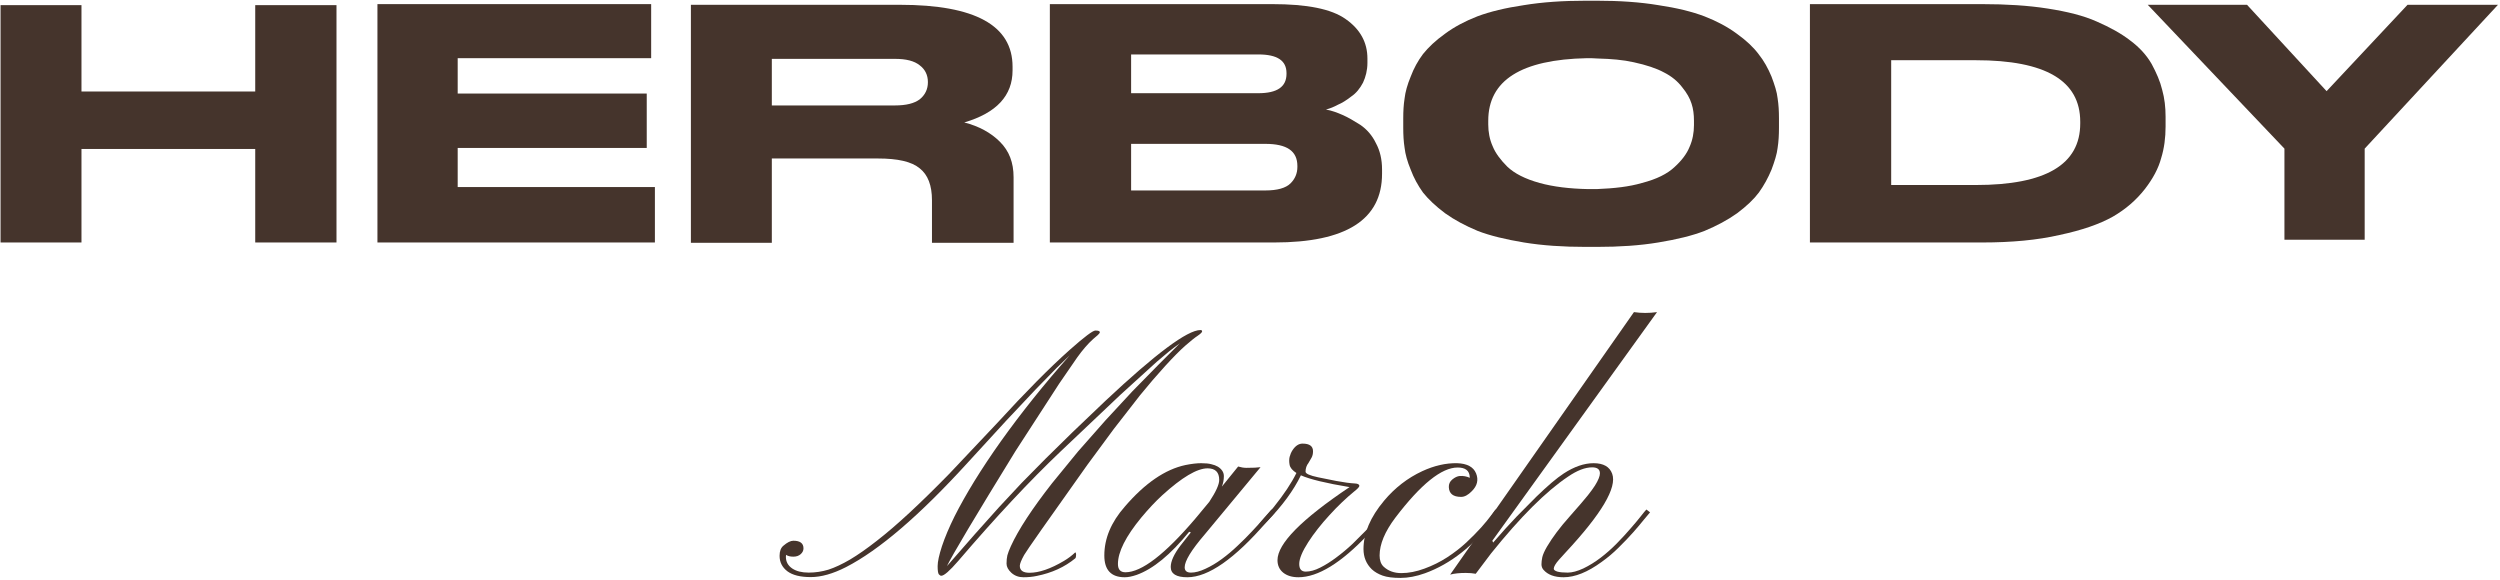 <?xml version="1.0" encoding="UTF-8"?> <svg xmlns="http://www.w3.org/2000/svg" width="897" height="208" viewBox="0 0 897 208" fill="none"><path d="M0.198 87V1.844H29.234V32.832H91.576V1.844H120.734V87H91.576V53.45H29.234V87H0.198Z" fill="#45342C"></path><path d="M135.426 1.478H233.636V20.876H164.218V33.564H232.05V53.084H164.218V67.114H234.978V87H135.426V1.478Z" fill="#45342C"></path><path d="M276.93 56.866V87.122H247.894V1.722H322.924C349.886 1.722 363.306 9.164 363.306 23.926V25.268C363.306 34.296 357.572 40.518 345.982 43.934C351.228 45.276 355.498 47.594 358.792 50.888C362.086 54.182 363.672 58.33 363.672 63.576V76.142C363.672 81.266 363.672 87.122 363.672 87.122H334.392C334.392 87.122 334.392 84.194 334.392 81.754V71.872C334.392 66.504 332.928 62.722 330 60.404C327.072 57.964 322.07 56.866 314.994 56.866H276.93ZM276.93 21.12V37.834H321.094C325.12 37.834 328.048 37.102 330 35.638C331.952 34.052 332.928 31.978 332.928 29.538V29.416C332.928 26.976 331.952 24.902 330 23.438C328.048 21.852 325.12 21.12 321.094 21.12H276.93Z" fill="#45342C"></path><path d="M376.685 87V1.478H456.473C468.917 1.478 477.701 3.186 482.825 6.846C488.071 10.506 490.633 15.264 490.633 20.998V22.584C490.633 25.146 490.023 27.586 489.047 29.66C487.949 31.734 486.607 33.442 484.777 34.662C483.069 36.004 481.483 36.98 480.019 37.59C478.677 38.322 477.213 38.932 475.749 39.298C477.823 39.664 479.775 40.396 481.727 41.25C483.679 42.104 485.753 43.324 488.071 44.788C490.389 46.374 492.341 48.57 493.683 51.376C495.147 54.06 495.879 57.232 495.879 60.77V62.356C495.879 78.826 482.947 87 457.205 87H376.685ZM405.843 19.534V33.442H451.471C458.303 33.442 461.597 31.124 461.597 26.488V26.244C461.597 21.73 458.303 19.534 451.471 19.534H405.843ZM454.033 51.62H405.843V68.334H454.033C458.303 68.334 461.353 67.48 463.061 65.772C464.647 64.186 465.501 62.234 465.501 59.916V59.55C465.501 54.182 461.719 51.62 454.033 51.62Z" fill="#45342C"></path><path d="M568.998 0.258H572.902C581.076 0.258 588.396 0.746 594.984 1.844C601.572 2.82 607.062 4.162 611.576 5.87C615.968 7.578 619.872 9.652 623.166 12.092C626.582 14.532 629.144 16.972 630.974 19.412C632.926 21.852 634.39 24.536 635.61 27.464C636.708 30.392 637.562 32.954 637.806 35.272C638.172 37.59 638.294 39.908 638.294 42.47V45.886C638.294 48.326 638.172 50.766 637.806 53.084C637.562 55.28 636.708 57.964 635.61 60.892C634.39 63.82 632.926 66.504 631.096 69.066C629.266 71.506 626.704 73.946 623.288 76.508C619.872 78.948 615.968 81.022 611.576 82.852C607.184 84.56 601.694 85.902 594.984 87C588.396 88.098 581.076 88.586 572.902 88.586H568.998C560.824 88.586 553.504 88.098 546.794 87C540.206 85.902 534.594 84.56 530.202 82.852C525.81 81.022 521.906 78.948 518.49 76.508C515.074 73.946 512.512 71.506 510.56 69.066C508.73 66.504 507.266 63.82 506.168 60.892C504.948 57.964 504.216 55.28 503.972 53.084C503.606 50.766 503.484 48.326 503.484 45.886V42.47C503.484 39.908 503.606 37.59 503.972 35.272C504.216 33.076 504.948 30.392 506.168 27.464C507.266 24.536 508.73 21.852 510.56 19.412C512.512 16.972 515.074 14.532 518.49 12.092C521.784 9.652 525.688 7.578 530.08 5.87C534.594 4.162 540.206 2.82 546.794 1.844C553.504 0.746 560.824 0.258 568.998 0.258ZM607.794 44.91V43.324C607.794 41.128 607.55 39.054 606.94 37.224C606.33 35.272 605.232 33.32 603.524 31.246C601.938 29.172 599.742 27.342 597.058 26C594.374 24.536 590.714 23.316 586.2 22.34C582.418 21.486 578.148 21.12 573.39 20.998C572.292 20.876 570.096 20.876 569.364 20.876C545.818 21.364 533.984 28.806 533.984 43.324V44.666C533.984 47.35 534.472 50.034 535.57 52.474C536.546 54.914 538.376 57.354 540.816 59.794C543.378 62.234 547.16 64.186 552.406 65.65C557.286 66.992 563.142 67.724 569.852 67.846C570.462 67.846 571.926 67.846 572.902 67.846C579.124 67.602 584.614 66.992 589.128 65.65C594.374 64.308 598.278 62.356 600.84 59.916C603.402 57.598 605.232 55.158 606.208 52.718C607.306 50.278 607.794 47.594 607.794 44.91Z" fill="#45342C"></path><path d="M649.398 1.478H711.13C719.792 1.478 727.722 1.966 734.676 3.064C741.752 4.162 747.608 5.626 752.244 7.7C757.002 9.774 761.028 11.97 764.322 14.532C767.616 16.972 770.178 19.778 772.008 22.95C773.716 26.122 775.058 29.172 775.79 32.222C776.644 35.272 777.01 38.444 777.01 41.86V45.398C777.01 49.424 776.522 53.206 775.424 56.744C774.448 60.404 772.496 64.064 769.568 67.846C766.518 71.75 762.736 75.044 758.1 77.728C753.342 80.412 746.998 82.608 738.946 84.316C731.016 86.146 721.744 87 711.252 87H649.398V1.478ZM678.556 21.608V66.382H708.934C733.944 66.382 746.388 59.062 746.388 44.3V43.69C746.388 28.928 733.944 21.608 708.934 21.608H678.556Z" fill="#45342C"></path><path d="M819.655 86.024V53.328L770.611 1.722H806.235L834.783 32.71L863.819 1.722H896.271L848.447 53.328V86.024H819.655Z" fill="#45342C"></path><path d="M365.91 203.009C365.91 204.677 367.062 205.511 369.365 205.511C372.82 205.511 376.931 204.101 381.696 201.281C383.245 200.368 384.615 199.335 385.807 198.184C386.005 198.303 386.104 198.561 386.104 198.958C386.104 199.673 386.005 200.13 385.807 200.328C381.994 203.465 377.387 205.57 371.986 206.643C370.557 206.96 368.968 207.119 367.221 207.119C365.513 207.119 364.063 206.583 362.872 205.511C361.72 204.438 361.145 203.346 361.145 202.234C361.145 201.122 361.244 200.13 361.442 199.256C361.681 198.382 362.098 197.29 362.693 195.979C365.394 190.062 370.318 182.536 377.467 173.402L386.819 161.965L396.648 150.825L406.299 140.4L415.413 131.107L423.336 123.185C422.145 124.019 420.874 124.972 419.523 126.044L415.056 129.797L402.01 141.651L380.624 161.905C369.504 172.469 357.233 185.594 343.81 201.281C340.752 204.816 338.726 206.583 337.733 206.583C337.455 206.583 337.158 206.404 336.84 206.047C336.562 205.65 336.423 204.677 336.423 203.128C336.423 201.539 336.939 199.157 337.972 195.979C339.044 192.763 340.553 189.188 342.499 185.257C344.485 181.325 346.868 177.096 349.647 172.568C352.467 168.001 355.624 163.256 359.119 158.331C366.466 148.045 374.707 137.759 383.841 127.474L379.135 132.001L371.629 139.686L361.025 150.944L347.146 166.075C329.989 184.899 315.454 197.369 303.54 203.485C298.854 205.868 294.644 207.06 290.911 207.06C287.178 207.06 284.378 206.365 282.512 204.975C280.645 203.545 279.712 201.698 279.712 199.435C279.712 197.767 280.169 196.555 281.082 195.801C282.472 194.609 283.663 194.014 284.656 194.014C287.079 194.014 288.29 194.927 288.29 196.754C288.29 197.548 287.952 198.243 287.277 198.839C286.602 199.435 285.729 199.732 284.656 199.732C283.544 199.732 282.671 199.514 282.035 199.077L281.976 199.792C281.976 201.539 282.73 202.929 284.239 203.962C285.709 204.955 287.674 205.451 290.137 205.451C292.559 205.451 294.942 205.094 297.285 204.379C299.589 203.624 302.17 202.413 305.029 200.745C307.889 199.037 311.066 196.813 314.561 194.073C318.095 191.333 322.007 187.977 326.296 184.006C330.585 180.035 335.331 175.388 340.533 170.066L357.749 151.838C367.955 140.678 376.653 131.902 383.841 125.508C389.043 120.901 392.101 118.598 393.015 118.598C394.087 118.598 394.623 118.796 394.623 119.193C394.623 119.432 394.385 119.769 393.908 120.206L392.24 121.636C390.374 123.304 388.448 125.528 386.462 128.308L380.028 137.66L364.361 161.846C349.826 185.475 341.625 199.236 339.759 203.128L349.707 191.75L358.345 182.1L366.565 173.283L375.144 164.586L384.854 155.055L396.589 143.855C414.659 126.898 426.036 118.419 430.723 118.419C431.12 118.419 431.318 118.578 431.318 118.896C431.318 119.213 430.802 119.729 429.77 120.444C428.737 121.119 427.268 122.291 425.361 123.959C423.455 125.627 421.033 128.069 418.094 131.286C415.155 134.503 412.137 138.018 409.039 141.83L399.627 153.923L390.096 166.85C375.799 186.945 368.253 197.707 367.459 199.137C366.426 201.003 365.91 202.294 365.91 203.009Z" fill="#45342C"></path><path d="M426.017 207.119C422.045 207.119 420.06 205.888 420.06 203.426C420.06 201.4 421.211 198.859 423.515 195.801L427.268 191.035L426.672 190.797C420 199.018 413.705 204.18 407.788 206.285C406.16 206.841 404.75 207.119 403.559 207.119C398.674 207.119 396.231 204.518 396.231 199.315C396.231 193.2 398.674 187.362 403.559 181.802C410.786 173.382 418.054 168.398 425.361 166.85C427.546 166.413 429.412 166.194 430.961 166.194C432.51 166.194 433.721 166.313 434.595 166.552C435.508 166.75 436.302 167.048 436.978 167.445C438.407 168.359 439.122 169.491 439.122 170.841C439.122 172.151 438.884 173.402 438.407 174.594L444.245 167.386C445.317 167.703 446.31 167.862 447.224 167.862C449.567 167.862 451.255 167.783 452.287 167.624L432.212 191.81C427.446 197.369 425.063 201.281 425.063 203.545C425.063 204.816 425.818 205.451 427.327 205.451C428.836 205.451 430.564 204.994 432.51 204.081C434.495 203.168 436.461 201.996 438.407 200.566C440.353 199.137 442.24 197.548 444.066 195.801C445.933 194.053 447.641 192.346 449.189 190.678C450.778 189.01 452.168 187.461 453.359 186.031L456.219 182.814L457.47 183.827L454.432 187.282C442.994 200.507 433.522 207.119 426.017 207.119ZM409.516 185.674C403.916 192.465 401.116 198.025 401.116 202.354C401.116 204.339 402.01 205.332 403.797 205.332C409.595 205.332 417.955 198.918 428.876 186.091L433.88 180.074C436.263 176.46 437.454 173.839 437.454 172.211C437.454 169.431 436.064 168.041 433.284 168.041C429.511 168.041 424.09 171.258 417.021 177.691C414.599 179.915 412.097 182.576 409.516 185.674Z" fill="#45342C"></path><path d="M466.167 202.354C466.167 204.18 466.941 205.094 468.49 205.094C470.079 205.094 471.806 204.617 473.673 203.664C475.579 202.711 477.505 201.5 479.451 200.03C481.437 198.561 483.383 196.933 485.289 195.146L490.472 189.963C492.06 188.335 493.43 186.865 494.582 185.555L497.024 182.814L498.216 183.827C497.461 184.502 496.449 185.555 495.178 186.984L490.889 191.75C481.199 201.996 472.859 207.119 465.869 207.119C463.605 207.119 461.779 206.563 460.389 205.451C459.038 204.339 458.363 202.85 458.363 200.983C458.363 195.066 466.981 186.329 484.217 174.772C475.798 173.382 469.979 171.973 466.763 170.543C464.142 175.944 460.111 181.444 454.67 187.044C453.399 188.354 452.625 189.069 452.347 189.188C452.029 189.308 451.83 189.407 451.751 189.486C451.672 189.526 451.612 189.407 451.572 189.129C451.533 188.851 451.533 188.652 451.572 188.533C451.612 188.374 451.691 188.215 451.811 188.057C453.677 185.952 455.405 183.926 456.993 181.98C460.687 177.374 463.407 173.283 465.154 169.709C463.725 168.796 462.91 167.823 462.712 166.79C462.513 165.757 462.513 164.804 462.712 163.931C462.95 163.017 463.308 162.203 463.784 161.488C464.817 159.939 466.008 159.165 467.358 159.165C469.86 159.165 471.111 160.078 471.111 161.905C471.111 162.819 470.933 163.593 470.575 164.229L469.503 166.075C468.788 166.989 468.431 168.041 468.431 169.232C468.431 169.947 469.94 170.622 472.958 171.258C476.016 171.893 478.18 172.33 479.451 172.568C482.231 173.085 484.435 173.382 486.063 173.462C487.175 173.502 487.731 173.799 487.731 174.355C487.731 174.713 487.076 175.408 485.766 176.44C484.495 177.473 483.085 178.724 481.536 180.193C479.987 181.663 478.478 183.212 477.009 184.84C475.539 186.428 474.149 188.057 472.839 189.725C471.528 191.393 470.377 193.001 469.384 194.55C467.239 197.886 466.167 200.487 466.167 202.354Z" fill="#45342C"></path><path d="M527.346 171.198C527.266 168.895 525.817 167.743 522.997 167.743C517.239 167.743 509.792 173.74 500.658 185.733C496.885 190.737 494.999 195.265 494.999 199.315C494.999 201.063 495.476 202.393 496.429 203.307C498.097 204.855 500.221 205.63 502.803 205.63C505.424 205.63 508.184 205.094 511.083 204.021C514.022 202.949 516.742 201.599 519.244 199.971C521.746 198.342 524.03 196.575 526.095 194.669C528.16 192.723 529.947 190.916 531.456 189.248C532.965 187.54 534.157 186.091 535.03 184.899C535.904 183.708 536.42 183.013 536.579 182.814L537.89 183.827L536.281 185.972C528.815 195.781 520.475 202.354 511.262 205.689C508.164 206.801 505.245 207.357 502.505 207.357C499.765 207.357 497.62 207.079 496.071 206.523C494.522 205.967 493.232 205.213 492.199 204.26C490.214 202.314 489.221 199.891 489.221 196.992C489.221 191.313 491.683 185.535 496.607 179.657C500.46 175.05 505.027 171.516 510.309 169.054C514.598 167.068 518.768 166.115 522.818 166.194C526.393 166.313 528.656 167.525 529.609 169.828C530.562 172.171 530.046 174.316 528.061 176.262C526.75 177.612 525.479 178.287 524.248 178.287C521.389 178.287 519.919 177.116 519.84 174.772C519.8 173.66 520.217 172.747 521.091 172.032C522.004 171.278 522.898 170.861 523.771 170.781C525.042 170.702 526.234 170.92 527.346 171.437V171.198Z" fill="#45342C"></path><path d="M529.49 205.868C528.418 205.67 527.227 205.57 525.916 205.57C523.652 205.57 521.786 205.769 520.316 206.166L586.261 111.985C588.922 112.382 591.682 112.382 594.541 111.985L535.447 194.014L535.745 194.669C538.763 191.174 541.563 188.076 544.145 185.376L551.233 178.228C555.284 174.296 558.561 171.516 561.062 169.888C564.835 167.425 568.41 166.194 571.785 166.194C575.32 166.194 577.544 167.465 578.457 170.007C580.244 174.931 574.664 184.343 561.718 198.243L559.395 200.805C558.124 202.234 557.488 203.326 557.488 204.081C557.488 204.478 557.925 204.816 558.799 205.094C559.673 205.332 560.904 205.451 562.492 205.451C564.081 205.451 565.947 204.955 568.092 203.962C570.236 202.929 572.321 201.639 574.347 200.09C576.372 198.541 578.298 196.833 580.125 194.967C581.952 193.1 583.58 191.333 585.01 189.665C586.479 187.997 587.71 186.528 588.703 185.257C589.696 183.986 590.371 183.172 590.729 182.814L592.039 183.827C591.642 184.264 590.907 185.138 589.835 186.448C588.802 187.759 587.512 189.288 585.963 191.035C584.454 192.743 582.726 194.55 580.78 196.456C578.874 198.362 576.829 200.09 574.645 201.639C569.641 205.292 565.093 207.119 561.003 207.119C557.746 207.119 555.344 206.226 553.795 204.438C553.318 203.882 553.08 203.227 553.08 202.473C553.08 201.718 553.179 200.864 553.378 199.911C553.616 198.918 554.172 197.667 555.046 196.158C557.071 192.743 559.752 189.169 563.088 185.436C566.424 181.663 568.628 179.101 569.7 177.751C570.772 176.401 571.626 175.229 572.262 174.236C573.453 172.33 574.049 170.861 574.049 169.828C574.049 168.398 573.116 167.684 571.249 167.684C568.747 167.684 565.868 168.796 562.611 171.02C554.708 176.301 545.495 185.495 534.971 198.601L529.49 205.868Z" fill="#45342C"></path></svg> 